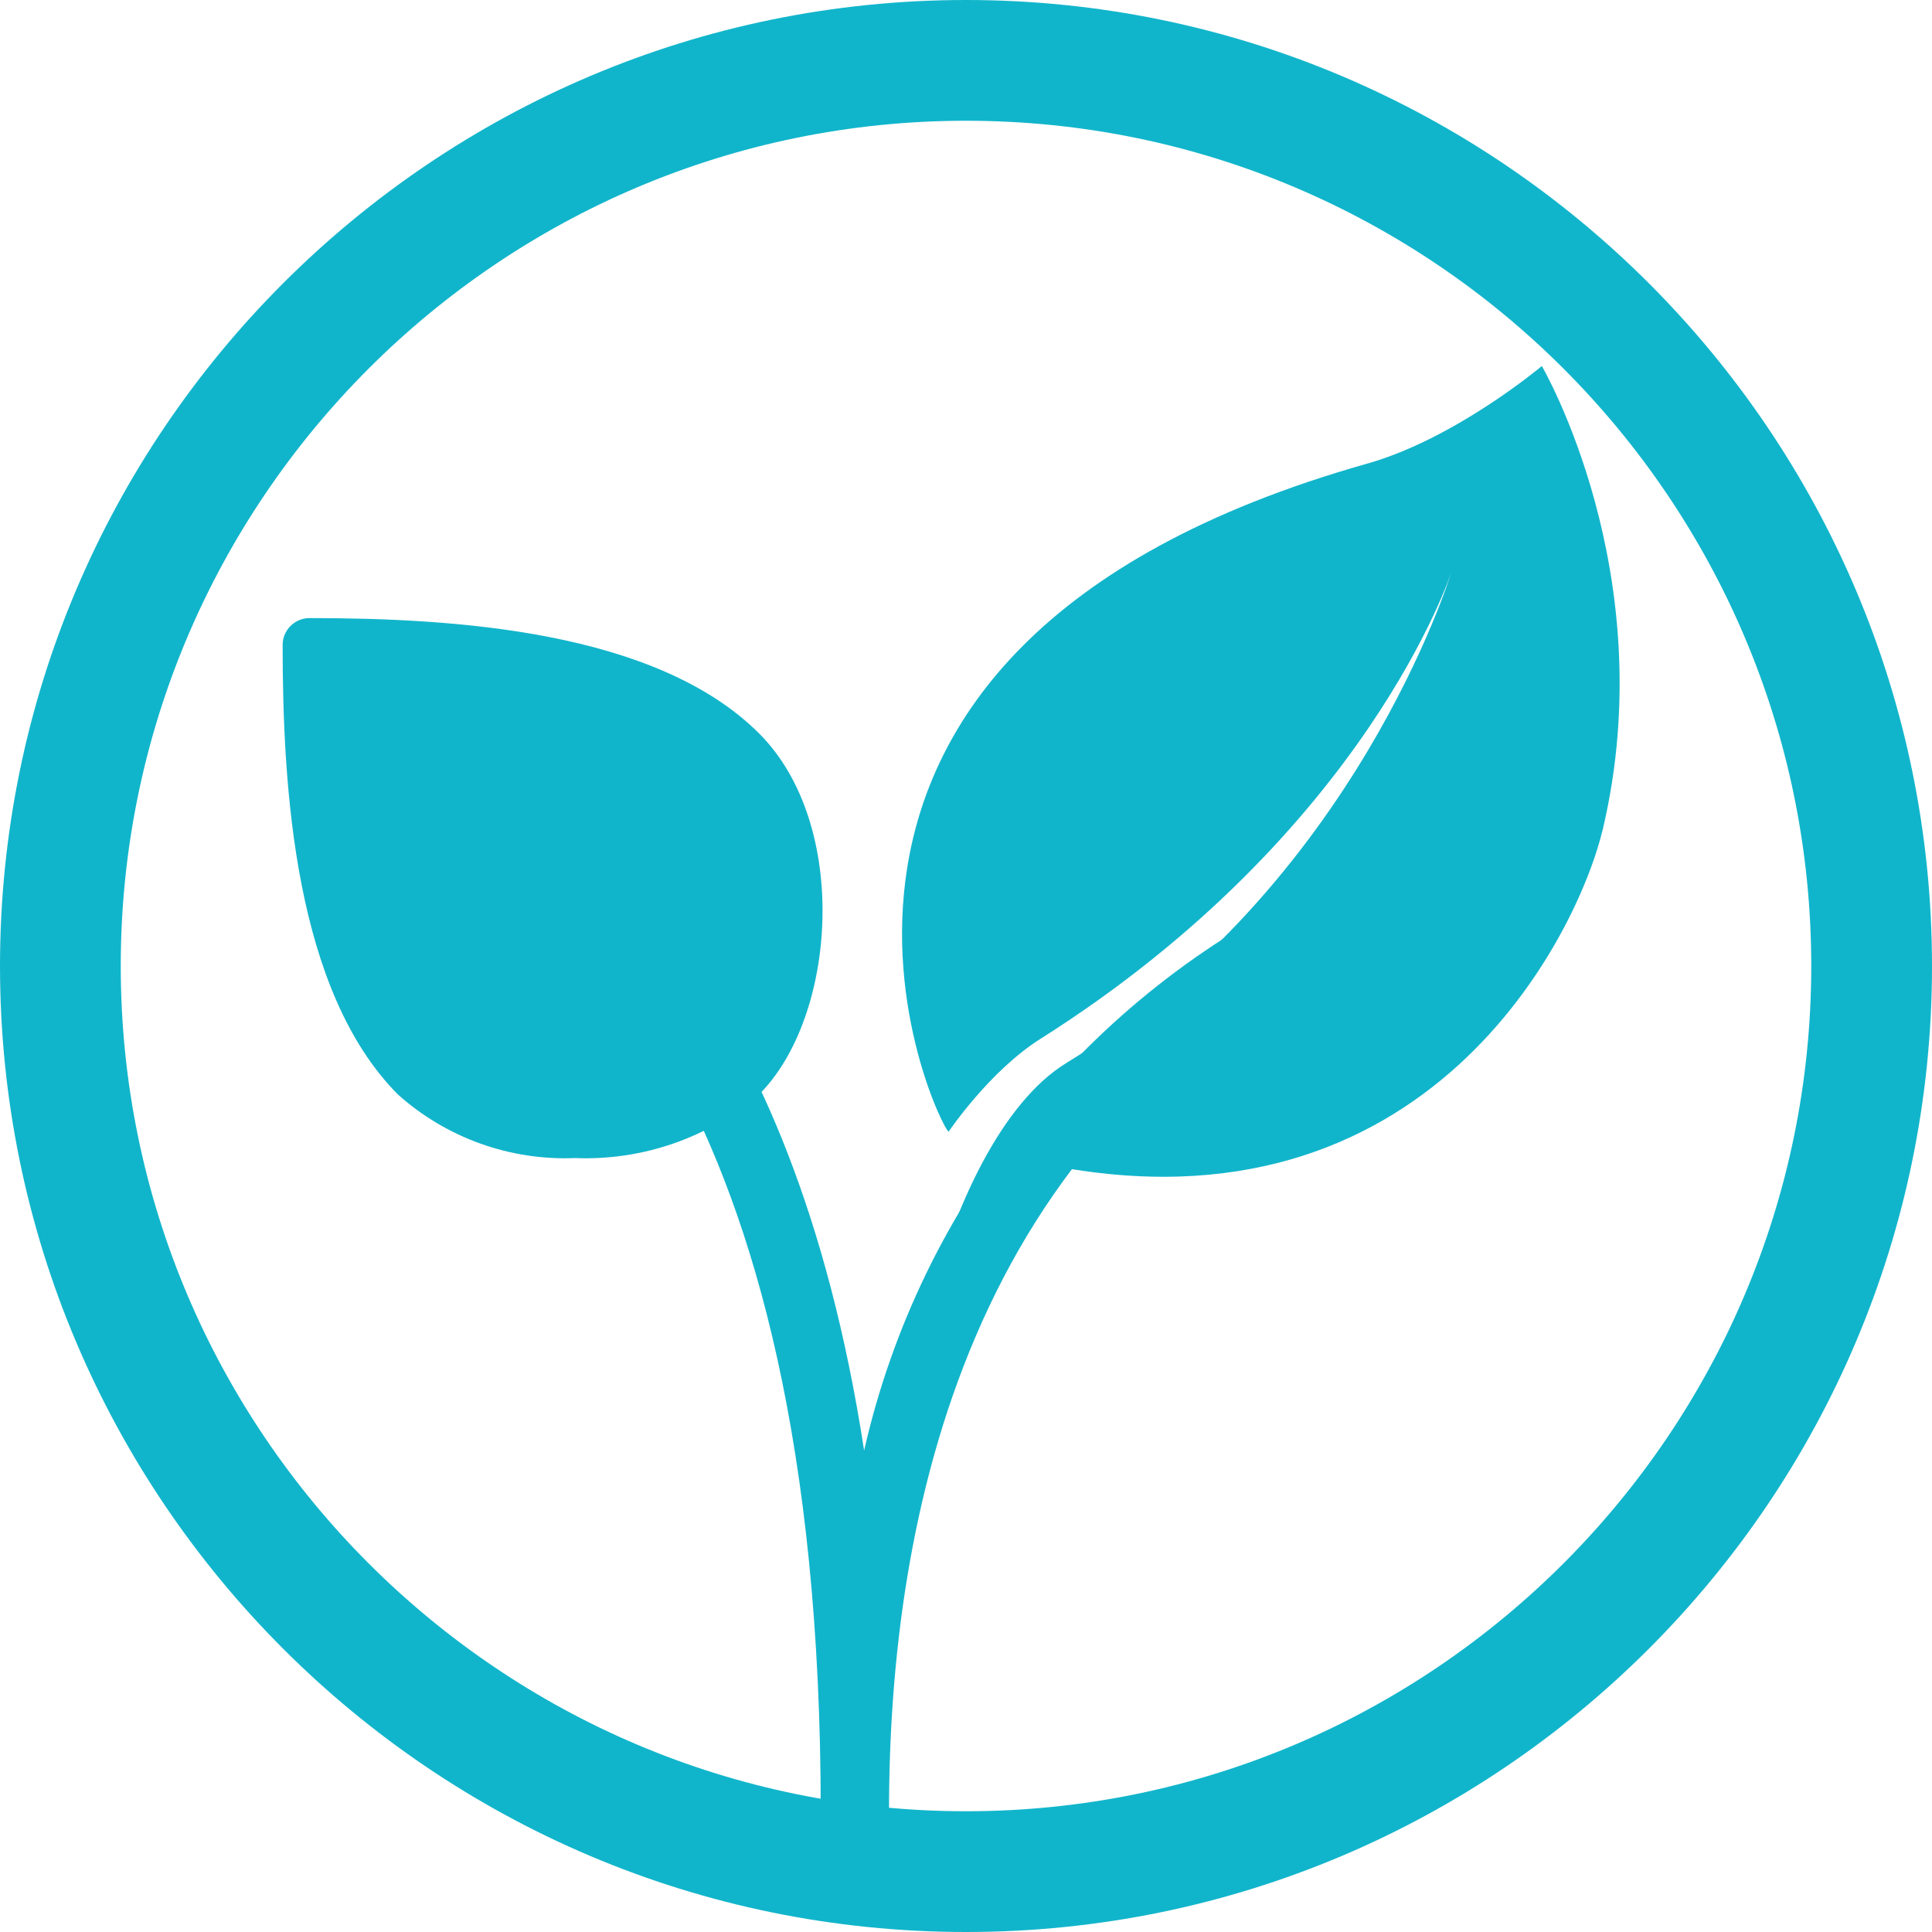 <?xml version="1.0" encoding="utf-8"?>
<!-- Generator: Adobe Illustrator 22.1.0, SVG Export Plug-In . SVG Version: 6.00 Build 0)  -->
<svg version="1.1" id="Capa_1" xmlns="http://www.w3.org/2000/svg" xmlns:xlink="http://www.w3.org/1999/xlink" x="0px" y="0px"
	 viewBox="0 0 512 512" style="enable-background:new 0 0 512 512;" xml:space="preserve">
<style type="text/css">
	.st0{fill:#11B5CB;}
</style>
<path class="st0" d="M256,0C114.8,0,0,114.8,0,256s114.8,256,256,256s256-114.8,256-256S397.2,0,256,0z M256,480
	C132.5,480,32,379.5,32,256S132.5,32,256,32s224,100.4,224,224S379.5,480,256,480z M201.2,194.4C173.8,167,120,163.8,82,163.8
	c-3.9,0-7.1,3.2-7.1,7.1c0,38,3.2,91.7,30.6,119.2c12.9,11.5,29.7,17.5,46.9,16.8c17.8,0.7,35.2-5.3,48.7-16.8
	C221.7,269.7,225.4,218.6,201.2,194.4L201.2,194.4z"/>
<path class="st0" d="M226.6,489c-5,0-9.1-4.1-9.1-9.1c0-193.7-71-242.3-97.8-260.5c-3.2-2.1-6.3-4.4-9.1-6.9
	c-3.5-3.6-3.4-9.4,0.2-12.9c3.5-3.4,9.1-3.4,12.7,0c2.1,1.7,4.2,3.3,6.5,4.8c23.7,16.2,79.7,54.5,99,180
	c14.9-65.6,59.2-120.7,120.1-149.4c4.7-2.2,10.2-0.4,12.8,4c2.3,4.1,0.9,9.2-3.2,11.6c-0.2,0.1-0.3,0.2-0.5,0.2l-1.5,0.7
	C256.6,298.6,235.6,401.7,235.6,480C235.7,484.8,231.7,488.9,226.6,489z"/>
<path class="st0" d="M408.6,97c0,0-22.9,19.3-46.4,25.9c-174.6,49.4-113.1,176.4-110.8,177c0,0,10.9-16.2,24.5-24.7
	c86.4-54.7,108.7-123.5,108.7-123.5s-25.2,83-102,130c-17,10.4-30.1,38.1-37,66.3c0,0,11.8-3.8,16.7-4.7c3-12.5,7.9-24.3,15.5-34.6
	c100.2,20,140.2-60.4,147-89.1C440.7,151.9,408.6,97,408.6,97z"/>
</svg>
